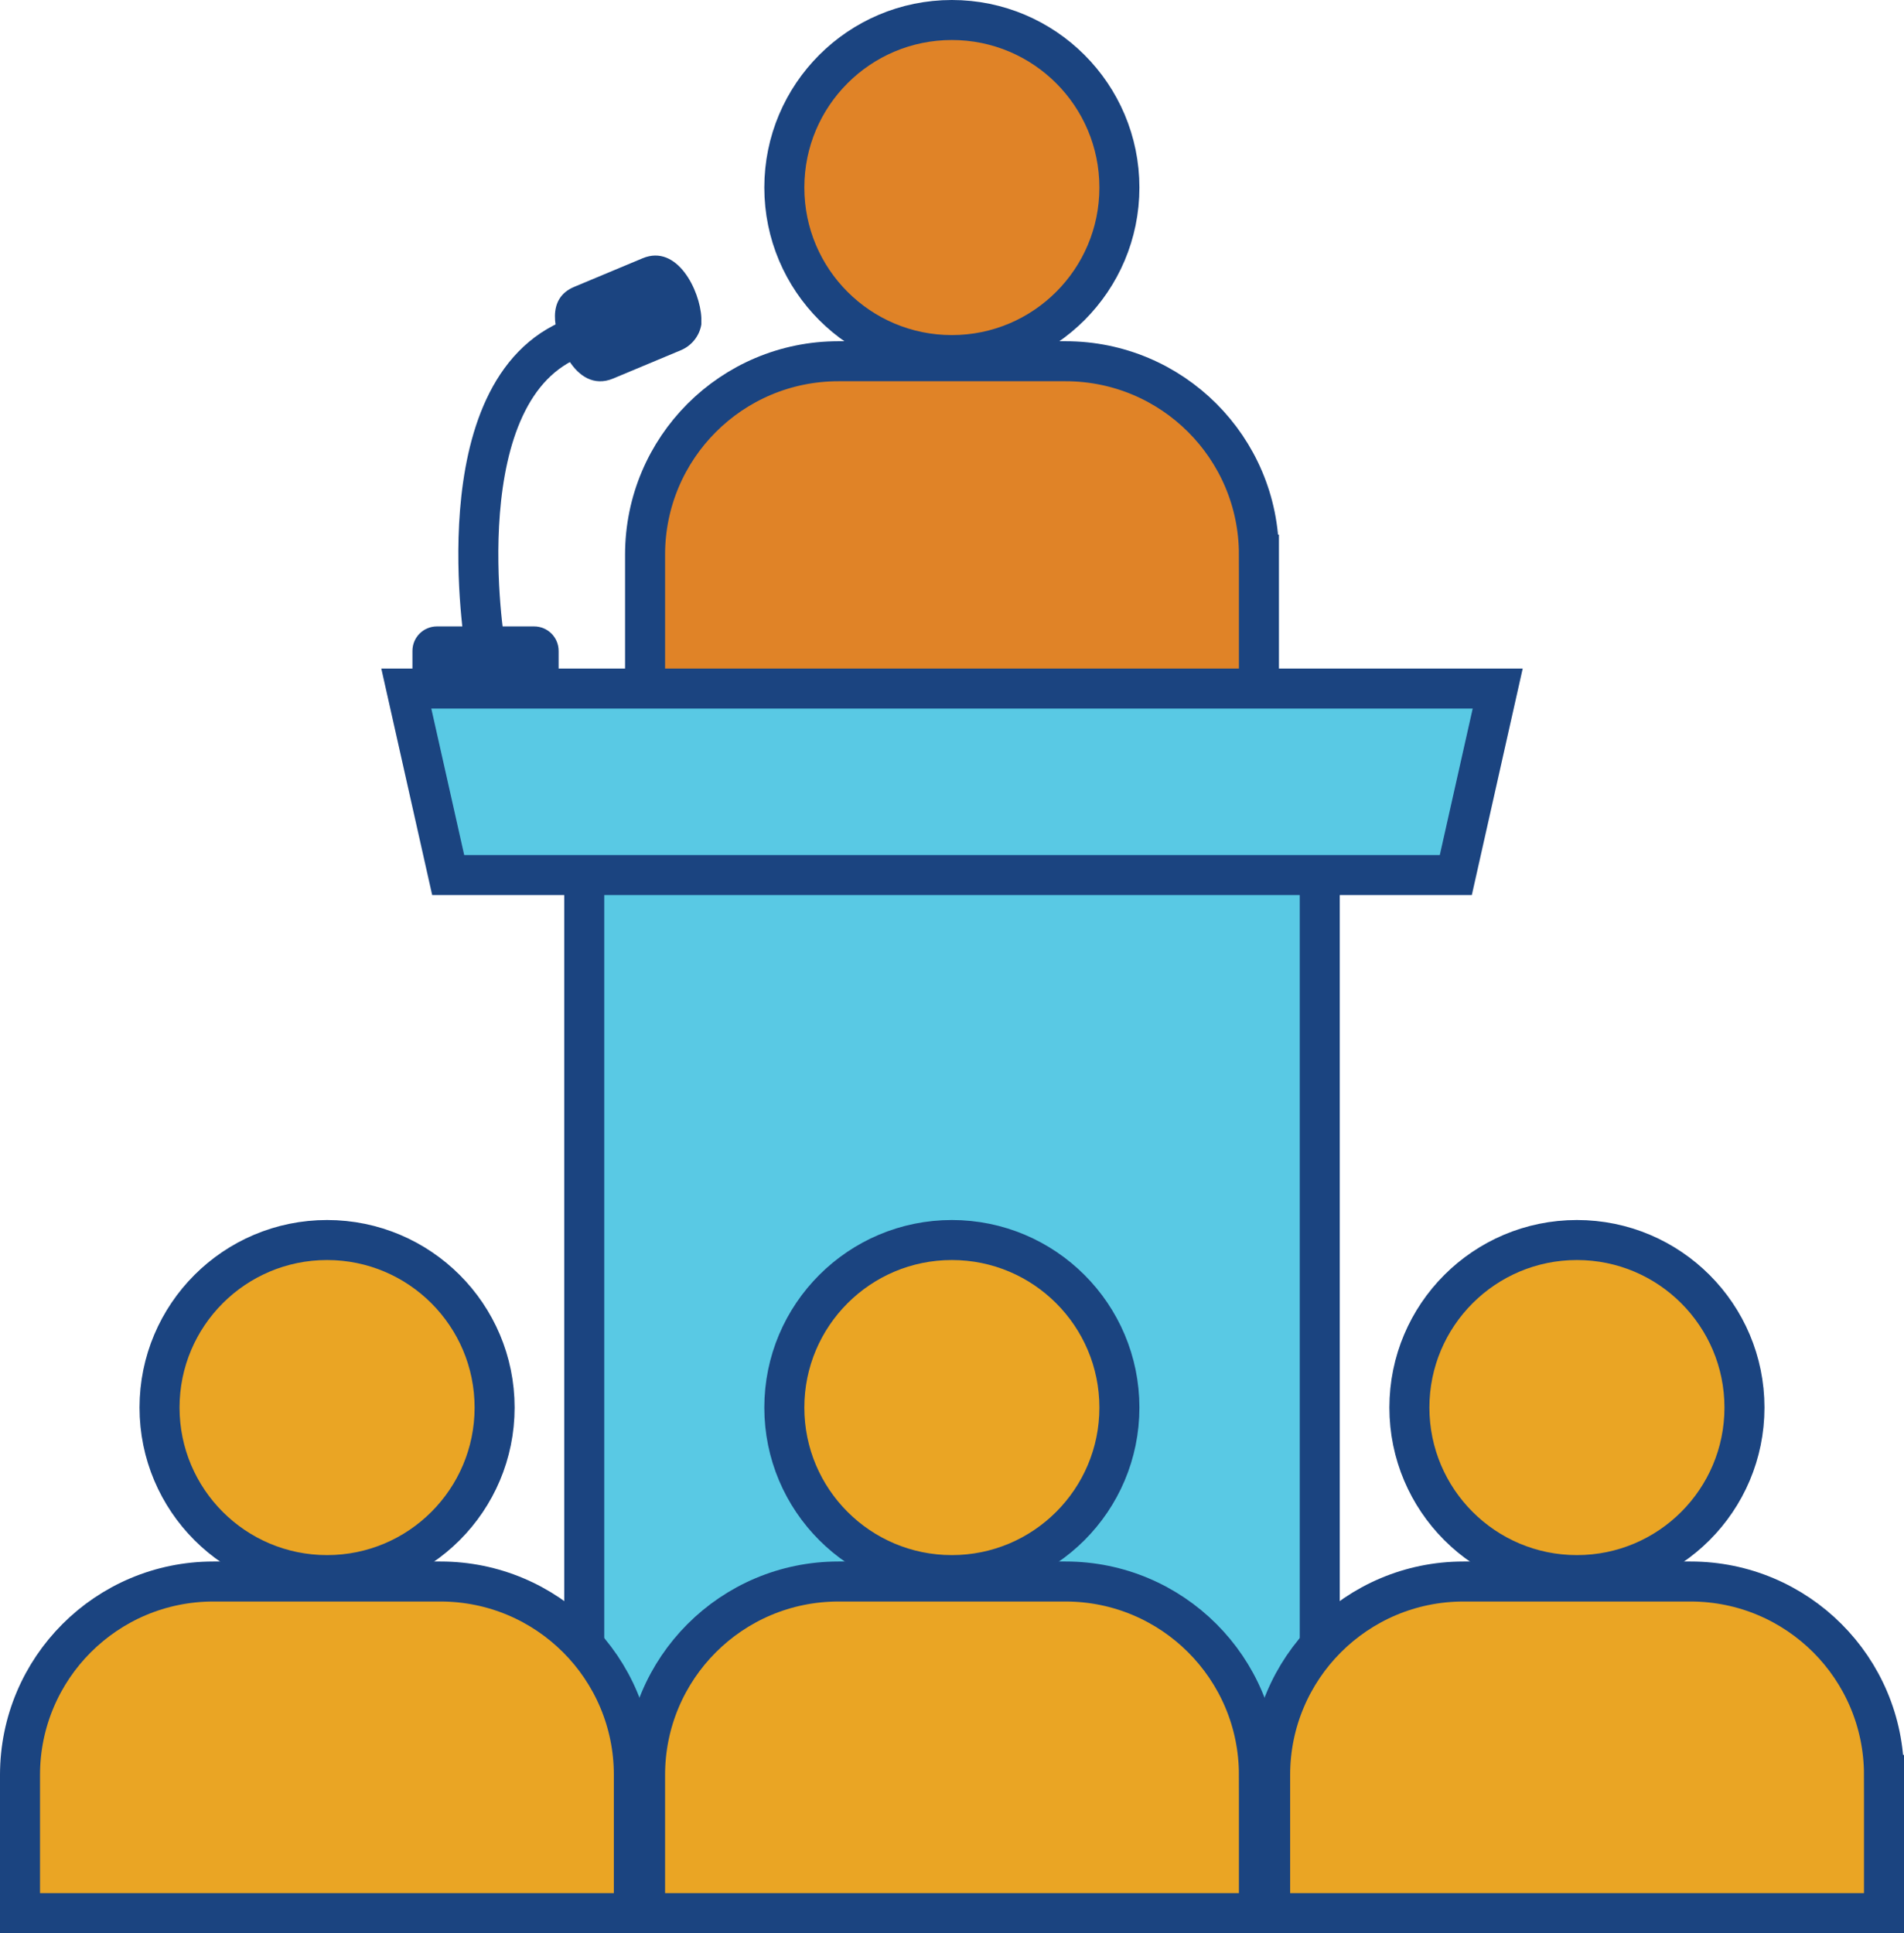<?xml version="1.0" encoding="UTF-8"?><svg id="a" xmlns="http://www.w3.org/2000/svg" viewBox="0 0 71.37 72.46"><rect x="21.9" y="31.32" width="27.57" height="33.66" fill="#59c9e4" stroke="#1b4480" stroke-miterlimit="10" stroke-width="1.5"/><g><path d="M47.19,20.79c0-4.01-3.25-7.25-7.25-7.25h-8.51c-4.01,0-7.25,3.25-7.25,7.25v5.18h23.01v-5.18Z" fill="#e08327" stroke="#1b4480" stroke-miterlimit="10" stroke-width="1.5"/><circle cx="35.68" cy="7.03" r="6.28" fill="#e08327" stroke="#1b4480" stroke-miterlimit="10" stroke-width="1.5"/></g><polygon points="54.57 32.8 16.8 32.8 15.23 25.81 56.14 25.81 54.57 32.8" fill="#59c9e4" stroke="#1b4480" stroke-miterlimit="10" stroke-width="1.5"/><g><g><path d="M23.76,66.53c0-4.01-3.25-7.25-7.25-7.25H8c-4.01,0-7.25,3.25-7.25,7.25v5.18H23.76v-5.18Z" fill="#eaa524" stroke="#1b4480" stroke-miterlimit="10" stroke-width="1.5"/><circle cx="12.26" cy="52.76" r="6.28" fill="#eaa524" stroke="#1b4480" stroke-miterlimit="10" stroke-width="1.5"/></g><g><path d="M47.19,66.53c0-4.01-3.25-7.25-7.25-7.25h-8.51c-4.01,0-7.25,3.25-7.25,7.25v5.18h23.01v-5.18Z" fill="#eaa524" stroke="#1b4480" stroke-miterlimit="10" stroke-width="1.5"/><circle cx="35.68" cy="52.76" r="6.28" fill="#eaa524" stroke="#1b4480" stroke-miterlimit="10" stroke-width="1.5"/></g><g><path d="M70.62,66.53c0-4.01-3.25-7.25-7.25-7.25h-8.51c-4.01,0-7.25,3.25-7.25,7.25v5.18h23.01v-5.18Z" fill="#eaa524" stroke="#1b4480" stroke-miterlimit="10" stroke-width="1.5"/><circle cx="59.11" cy="52.76" r="6.28" fill="#eaa524" stroke="#1b4480" stroke-miterlimit="10" stroke-width="1.5"/></g></g><g><path d="M18.19,24.27s-1.65-9.7,3.36-11.61" fill="none" stroke="#1b4480" stroke-miterlimit="10" stroke-width="1.5"/><path d="M21.33,13.52c-.06-.1-.12-.2-.17-.31-.38-.81-.7-2.02,.37-2.46l2.56-1.07c1.29-.54,2.15,1.2,2.2,2.23,0,.08,0,.17,0,.25-.07,.43-.36,.79-.75,.96l-2.56,1.07c-.72,.3-1.29-.1-1.65-.67Z" fill="#1b4480"/><path d="M15.46,25.08v-.68h0c0-.51,.41-.92,.92-.92h3.64c.51,0,.92,.41,.92,.92h0v.68h-5.47Z" fill="#1b4480"/></g></svg>